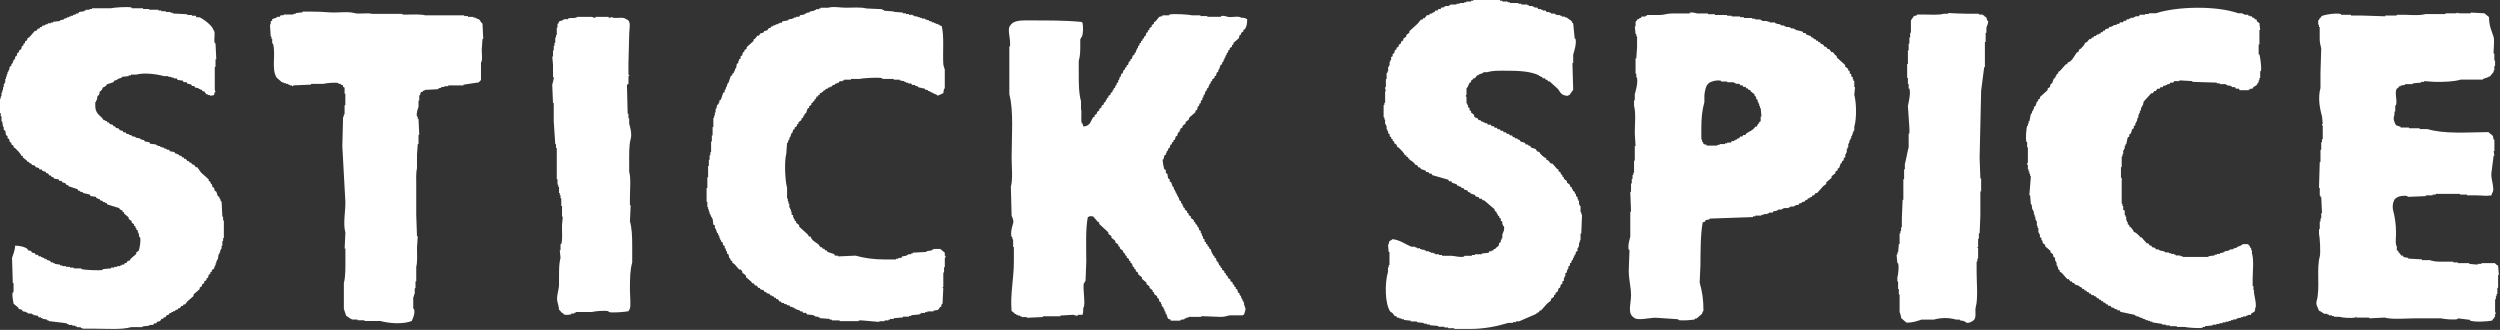 <svg width="1387" height="183" viewBox="0 0 1387 183" fill="none" xmlns="http://www.w3.org/2000/svg">
<rect x="0" y="0" width="1387" height="183" fill="#333333" stroke="none"/>
<path fill-rule="evenodd" clip-rule="evenodd" d="M38.047 179.858V180.274H40.158V180.691H41.852V181.108H42.699V181.525H44.81V181.942H45.657V182.358H52.849C59.343 182.358 67.598 183.004 72.734 181.511H79.079V181.095C80.343 180.947 81.62 180.812 82.884 180.678V180.261H84.995C85.129 179.979 85.277 179.696 85.412 179.414H86.675C86.81 179.132 86.958 178.849 87.092 178.567C87.657 178.419 88.222 178.285 88.786 178.15C89.069 177.733 89.351 177.303 89.633 176.886H90.48C90.615 176.604 90.762 176.322 90.897 176.039H91.744C92.026 175.623 92.308 175.193 92.591 174.776H93.438C93.572 174.493 93.72 174.211 93.855 173.929C94.271 173.781 94.702 173.646 95.118 173.512V173.095H95.965V172.678H96.812L97.659 171.831H98.506C98.654 171.549 98.789 171.267 98.923 170.984H99.77C100.052 170.568 100.335 170.137 100.617 169.721H101.464C101.599 169.438 101.746 169.156 101.881 168.874H102.728C103.145 168.309 103.575 167.744 103.992 167.18C105.121 166.198 106.25 165.203 107.38 164.222V163.375C108.509 162.394 109.638 161.399 110.768 160.417V159.57C111.184 159.288 111.615 159.006 112.031 158.723V157.876C112.448 157.594 112.878 157.312 113.295 157.029V156.182C113.712 155.9 114.142 155.618 114.559 155.335V154.488C114.841 154.34 115.124 154.206 115.406 154.072C115.54 153.507 115.688 152.942 115.823 152.378C116.105 152.243 116.387 152.095 116.67 151.961V151.114C116.952 150.966 117.234 150.831 117.517 150.697V149.85C117.933 149.568 118.364 149.285 118.78 149.003C118.928 148.438 119.063 147.874 119.197 147.309H119.614V146.045H120.031V144.782H120.447V143.935H120.864C120.999 142.953 121.147 141.958 121.281 140.977H121.698V140.13H122.115V138.866H122.531V138.019H122.948V136.325H123.365V133.784H123.782V132.09H124.198V122.356H123.782V120.246H123.365C123.217 117.422 123.083 114.599 122.948 111.789H122.531C122.397 111.225 122.249 110.66 122.115 110.095H121.698V109.248C121.415 109.114 121.133 108.966 120.851 108.831C120.568 107.984 120.286 107.137 120.004 106.29C119.721 106.156 119.439 106.008 119.157 105.874C119.022 105.309 118.874 104.744 118.74 104.18C118.458 104.032 118.175 103.897 117.893 103.763C117.759 103.198 117.611 102.634 117.476 102.069H117.059C116.925 101.652 116.777 101.222 116.643 100.805C116.36 100.671 116.078 100.523 115.796 100.388V99.541C114.384 98.278 112.972 97.001 111.561 95.737C110.862 94.755 110.149 93.76 109.45 92.779H108.603C108.321 92.362 108.038 91.932 107.756 91.515C107.339 91.381 106.909 91.233 106.492 91.098C106.344 90.816 106.21 90.534 106.075 90.251H105.229C105.094 89.969 104.946 89.687 104.812 89.404H103.965C103.682 88.988 103.4 88.558 103.118 88.141H102.271C102.136 87.858 101.988 87.576 101.854 87.294H101.007C100.873 87.011 100.725 86.729 100.59 86.447H99.743L98.896 85.6H98.049V85.183H97.202C97.068 84.901 96.92 84.618 96.785 84.336C95.939 84.201 95.091 84.054 94.245 83.919C94.11 83.637 93.962 83.355 93.828 83.072H92.564V82.655C91.999 82.507 91.435 82.373 90.87 82.239V81.822H89.606V81.405H88.759V80.988H87.496V80.572H86.648V80.155C85.519 80.007 84.39 79.872 83.26 79.738C83.126 79.456 82.978 79.173 82.844 78.891C81.997 78.757 81.15 78.609 80.303 78.474C80.168 78.192 80.02 77.91 79.886 77.627H78.622V77.21H77.775V76.794C76.928 76.646 76.081 76.511 75.234 76.377V75.96C74.535 75.826 73.823 75.678 73.124 75.543V75.127C72.559 74.992 71.994 74.844 71.43 74.71V74.293H70.166C70.031 74.011 69.883 73.728 69.749 73.446H68.485C68.351 73.164 68.203 72.881 68.069 72.599C67.504 72.465 66.939 72.317 66.374 72.182C66.24 71.9 66.092 71.618 65.958 71.335C65.393 71.201 64.828 71.053 64.264 70.918C64.129 70.636 63.981 70.354 63.847 70.072H63C62.865 69.789 62.718 69.507 62.583 69.225C62.019 69.09 61.454 68.942 60.889 68.808C60.741 68.525 60.607 68.243 60.472 67.961H59.626C59.491 67.678 59.343 67.396 59.209 67.114H58.362V66.697H57.515C57.232 66.28 56.95 65.85 56.668 65.433C54.759 63.565 52.863 62.516 52.863 58.657V56.547H53.28V55.7H53.697C53.831 54.853 53.979 54.006 54.113 53.159C54.396 53.024 54.678 52.876 54.96 52.742C55.095 52.043 55.243 51.33 55.377 50.631H55.794C56.399 49.865 56.748 49.623 57.058 48.52C58.16 48.211 58.416 47.848 59.168 47.257V46.84C60.432 46.423 61.709 45.993 62.973 45.576C63.108 45.294 63.255 45.011 63.39 44.729C63.955 44.595 64.519 44.447 65.084 44.312V43.895C65.931 43.613 66.778 43.331 67.625 43.048V42.632C68.889 42.497 70.166 42.349 71.43 42.215V41.798H72.693V41.381H75.651C79.967 40.158 87.321 41.166 90.883 42.228H93.424V42.645H95.118V43.062H96.382V43.479H98.076C98.211 43.761 98.359 44.043 98.493 44.326C99.474 44.46 100.469 44.608 101.451 44.742C101.585 45.025 101.733 45.307 101.867 45.59H103.561C103.696 45.872 103.844 46.154 103.978 46.437C104.677 46.571 105.39 46.719 106.089 46.853C106.223 47.136 106.371 47.418 106.506 47.7H107.769C107.904 47.983 108.052 48.265 108.186 48.547C108.885 48.682 109.598 48.83 110.297 48.964V49.381H111.144V49.798H111.991C112.125 50.08 112.273 50.362 112.408 50.645H113.255C113.672 51.209 114.102 51.774 114.519 52.339H115.366V52.755H116.629V53.172L118.74 52.755C118.888 52.191 119.022 51.626 119.157 51.061H119.574C119.439 50.645 119.291 50.214 119.157 49.798V37.106H119.574V32.871H119.99C119.856 29.913 119.708 26.942 119.574 23.985H119.157C118.364 21.309 119.869 18.096 118.31 16.362C117.718 14.184 112.771 10.446 110.687 9.586H108.993C108.845 9.303 108.711 9.021 108.576 8.739H106.465V8.322H103.924V7.905C101.249 7.771 98.56 7.623 95.885 7.488V7.072H94.621V6.655H92.08V6.238H89.539V5.821H87.845V5.404H82.763V4.988H79.375V4.571H73.029V4.154C71.013 3.59 63.054 4.168 61.602 4.571H51.021V4.988H49.757V5.404H47.647V5.821H46.8V6.238C45.818 6.386 44.823 6.52 43.842 6.655C43.707 6.937 43.559 7.219 43.425 7.502H42.161V7.919C41.597 8.053 41.032 8.201 40.467 8.335V8.752H39.204V9.169H38.357V9.586H37.093V10.002C36.528 10.137 35.964 10.285 35.399 10.419V10.836C34.7 10.984 33.987 11.118 33.288 11.253V11.669C32.024 11.804 30.747 11.952 29.483 12.086V12.503H28.22V12.92H26.526V13.337C25.961 13.485 25.396 13.619 24.832 13.753V14.17H23.568C23.42 14.453 23.285 14.735 23.151 15.017H22.304C22.17 15.3 22.022 15.582 21.887 15.864H21.04C20.758 16.281 20.476 16.711 20.193 17.128H19.346C18.365 18.257 17.37 19.387 16.389 20.516C15.972 20.798 15.542 21.081 15.125 21.363V22.21C14.708 22.492 14.278 22.774 13.861 23.057V23.904C13.579 24.038 13.296 24.186 13.014 24.321V25.168C12.732 25.316 12.449 25.45 12.167 25.584L11.75 27.278C11.334 27.561 10.903 27.843 10.487 28.125V28.972C10.204 29.12 9.922 29.255 9.64 29.389C9.505 29.954 9.357 30.518 9.223 31.083C8.94 31.218 8.658 31.365 8.376 31.5V32.764C8.093 32.898 7.811 33.046 7.529 33.18V34.027H7.112V34.874L6.265 35.721V36.568C5.983 36.703 5.7 36.851 5.418 36.985C5.284 37.684 5.136 38.397 5.001 39.096H4.585V39.943H4.168V41.207H3.751V42.47H3.334V43.734H2.917V45.845H2.501V46.692H2.084V48.386H1.667V50.08H1.25V51.344H0.834V53.454H0.417V54.718H0V62.758H0.417V64.452H0.834V67.41H1.25C1.398 68.391 1.533 69.386 1.667 70.367H2.084V72.061C2.366 72.209 2.649 72.344 2.931 72.478C3.065 73.325 3.213 74.172 3.348 75.019C3.63 75.153 3.912 75.301 4.195 75.436V76.7C4.477 76.834 4.759 76.982 5.042 77.116C5.176 77.681 5.324 78.246 5.458 78.81C5.741 78.945 6.023 79.093 6.305 79.227V80.074C6.722 80.356 7.152 80.639 7.569 80.921V81.768C7.851 81.916 8.134 82.05 8.416 82.185C9.398 83.22 11.414 84.995 11.804 86.42H12.651V87.267C13.498 87.966 14.345 88.678 15.192 89.378V89.794H16.039C16.174 90.077 16.321 90.359 16.456 90.641H17.303C17.437 90.924 17.585 91.206 17.72 91.488C18.284 91.623 18.849 91.771 19.414 91.905C19.548 92.187 19.696 92.47 19.83 92.752C20.395 92.886 20.96 93.034 21.524 93.169C21.672 93.451 21.807 93.734 21.941 94.016H23.205C23.339 94.298 23.487 94.581 23.622 94.863C24.186 95.011 24.751 95.145 25.316 95.28C25.45 95.562 25.598 95.844 25.732 96.127H26.579C26.862 96.543 27.144 96.974 27.426 97.39H28.273C28.408 97.673 28.556 97.955 28.69 98.237H29.537C29.672 98.52 29.819 98.802 29.954 99.084C30.801 99.219 31.648 99.367 32.495 99.501C32.629 99.783 32.777 100.066 32.912 100.348H34.175C34.31 100.63 34.458 100.913 34.592 101.195C35.157 101.33 35.721 101.477 36.286 101.612C36.421 101.894 36.569 102.177 36.703 102.459C37.12 102.593 37.55 102.741 37.967 102.876V103.292C39.661 103.857 41.355 104.422 43.049 104.986C43.197 105.269 43.331 105.551 43.465 105.833H44.312V106.25C44.877 106.385 45.442 106.532 46.006 106.667V107.084C47.27 107.366 48.547 107.648 49.811 107.931C49.946 108.213 50.093 108.495 50.228 108.778C51.209 108.912 52.204 109.06 53.186 109.194C53.32 109.477 53.468 109.759 53.602 110.041H54.449V110.458H55.296C55.431 110.741 55.579 111.023 55.713 111.305H56.56L57.407 112.152H58.254V112.569H59.101C59.236 112.851 59.383 113.134 59.518 113.416C61.776 114.115 64.035 114.828 66.294 115.527V115.943C66.966 116.427 67.02 116.522 67.988 116.79V117.637H68.835V118.484C69.682 119.184 70.529 119.896 71.376 120.595V121.442C71.94 121.859 72.505 122.289 73.07 122.706V123.553C73.487 123.835 73.917 124.118 74.334 124.4V125.247C74.616 125.381 74.898 125.529 75.18 125.664V126.511H75.597V127.358C75.88 127.492 76.162 127.64 76.444 127.774V129.038H76.861C77.009 129.885 77.143 130.732 77.278 131.579H77.695C78.286 133.475 77.426 138.288 76.848 139.202C76.431 139.484 76.001 139.767 75.584 140.049V140.896C74.602 141.743 73.608 142.59 72.626 143.437C72.344 143.854 72.061 144.284 71.779 144.701H70.932C70.65 145.118 70.367 145.548 70.085 145.965H69.238C69.09 146.247 68.956 146.529 68.821 146.812H67.558V147.228H66.711V147.645H65.017V148.062H63.323V148.479H61.629V148.895C60.083 149.043 58.523 149.178 56.977 149.312V149.729C55.189 150.253 46.517 149.716 45.133 149.312V148.895H40.898V148.479H38.787V148.062H36.676V147.645H34.565V147.228H33.301V146.812C32.32 146.677 31.325 146.529 30.344 146.395V145.978H29.497V145.561H28.233C28.099 145.279 27.951 144.997 27.816 144.714C27.252 144.58 26.687 144.432 26.122 144.298V143.881H25.275V143.464H24.428V143.047H23.581V142.63H22.734V142.214H21.471C21.336 141.931 21.188 141.649 21.054 141.367H19.79C19.656 141.084 19.508 140.802 19.373 140.52C18.809 140.385 18.244 140.237 17.679 140.103C17.531 139.821 17.397 139.538 17.262 139.256C16.698 139.121 16.133 138.974 15.569 138.839C15.434 138.557 15.286 138.274 15.152 137.992C13.35 136.863 11.253 136.352 8.376 136.298C8.309 139.068 7.314 140.936 6.682 143.074C6.816 147.726 6.964 152.378 7.099 157.043H7.515V162.125H7.099C6.507 164.249 7.381 166.844 7.515 168.47C8.362 169.169 9.209 169.882 10.056 170.581C10.191 170.863 10.339 171.146 10.473 171.428C11.038 171.563 11.602 171.71 12.167 171.845C12.302 172.127 12.449 172.41 12.584 172.692C13.283 172.826 13.995 172.974 14.695 173.109V173.525H15.542V173.942H17.652V174.359H18.499V174.776C19.346 174.91 20.193 175.058 21.04 175.192C21.175 175.475 21.323 175.757 21.457 176.039H22.721V176.456H23.568V176.873C24.415 177.007 25.262 177.155 26.109 177.29V177.707H26.956V178.123C30.344 178.54 33.732 178.97 37.106 179.387V179.804H37.953L38.047 179.858Z" fill="white"/>
<path fill-rule="evenodd" clip-rule="evenodd" d="M495.905 6.359C494.077 6.224 492.235 6.077 490.406 5.942V5.525H489.559V5.109C486.602 4.974 483.63 4.826 480.673 4.692C477.742 3.872 472.902 4.275 469.245 4.275C465.763 4.275 462.59 3.415 459.511 4.275H455.276V4.692H454.429V5.109H452.735V5.525H451.888V5.942C451.041 6.09 450.194 6.224 449.347 6.359V6.776C448.648 6.91 447.936 7.058 447.237 7.192V7.609H446.39V8.026C445.543 8.16 444.696 8.308 443.849 8.443C443.714 8.725 443.566 9.007 443.432 9.29H441.738V9.706H440.474V10.123H439.627V10.54H437.933V10.957H437.086V11.374C436.105 11.508 435.11 11.656 434.129 11.79C433.994 12.073 433.846 12.355 433.712 12.637H432.448V13.054H431.601V13.471H430.337V13.888C429.773 14.022 429.208 14.17 428.643 14.304V14.721H427.796C427.662 15.004 427.514 15.286 427.38 15.568H426.533C426.25 15.985 425.968 16.415 425.686 16.832C425.121 16.966 424.556 17.114 423.992 17.249C423.844 17.531 423.709 17.813 423.575 18.096C423.01 18.23 422.445 18.378 421.881 18.512C421.598 18.929 421.316 19.36 421.034 19.776H420.187C419.77 20.341 419.34 20.906 418.923 21.47C418.641 21.618 418.358 21.753 418.076 21.887V22.734C416.812 23.863 415.535 24.993 414.271 26.122V26.969C413.855 27.251 413.424 27.534 413.008 27.816V28.663C412.725 28.811 412.443 28.945 412.161 29.08L411.744 30.774C411.461 30.908 411.179 31.056 410.897 31.191V32.454C410.614 32.589 410.332 32.737 410.05 32.871V33.718H409.633V34.982C409.351 35.116 409.068 35.264 408.786 35.398C408.652 36.245 408.504 37.093 408.369 37.94H407.952C407.818 38.504 407.67 39.069 407.536 39.633H407.119V40.48C406.837 40.628 406.554 40.763 406.272 40.897V41.744C405.99 41.892 405.707 42.027 405.425 42.161C405.008 43.425 404.578 44.702 404.161 45.966H403.744V46.813H403.328V48.077H402.911L402.494 49.77H402.077V51.034C401.795 51.169 401.513 51.317 401.23 51.451C400.814 52.715 400.383 53.992 399.967 55.256C399.684 55.39 399.402 55.538 399.12 55.672V56.936H398.703V57.783C398.42 57.918 398.138 58.066 397.856 58.2C397.721 58.899 397.573 59.612 397.439 60.311H397.022V62.422H396.606V64.116H396.189V65.379H395.772V70.461H395.355V75.113H394.938V78.501H394.522V84.43H394.105V86.124H393.688V88.665H393.271V92.053H392.855V98.398H392.438V104.327H392.021V111.95H392.438V114.908H392.855V116.172H393.271V117.436H393.688V118.699H394.105V119.546H394.522V120.393H394.938V121.24H395.355C395.49 122.37 395.638 123.499 395.772 124.628C396.054 124.776 396.337 124.911 396.619 125.045V126.739H397.036C397.318 127.586 397.6 128.433 397.883 129.28H398.3V130.127H398.716V130.974H399.133V132.238H399.55V133.085H399.967V133.932C400.249 134.066 400.531 134.214 400.814 134.349C400.948 134.913 401.096 135.478 401.23 136.043C401.513 136.177 401.795 136.325 402.077 136.459V137.723H402.494C402.629 138.288 402.776 138.852 402.911 139.417H403.328V140.681C403.61 140.815 403.892 140.963 404.175 141.098C404.309 141.797 404.457 142.509 404.591 143.208H405.008C405.156 143.625 405.291 144.055 405.425 144.472C405.707 144.607 405.99 144.754 406.272 144.889V145.736C406.689 146.018 407.119 146.301 407.536 146.583C408.383 147.564 409.23 148.559 410.077 149.541H410.924L411.771 150.388V151.235C412.47 151.799 413.182 152.364 413.881 152.929V153.776C414.863 154.623 415.858 155.47 416.839 156.317C416.974 156.599 417.122 156.881 417.256 157.164H418.103C418.385 157.58 418.668 158.011 418.95 158.427H419.797C420.079 158.844 420.362 159.274 420.644 159.691H421.491C421.625 159.973 421.773 160.256 421.908 160.538C422.472 160.686 423.037 160.82 423.602 160.955C423.736 161.237 423.884 161.519 424.018 161.802C424.435 161.95 424.865 162.084 425.282 162.219V162.635C425.847 162.77 426.412 162.918 426.976 163.052C427.111 163.334 427.258 163.617 427.393 163.899H428.24V164.316H429.087C429.235 164.598 429.369 164.881 429.504 165.163H430.351C430.499 165.445 430.633 165.728 430.767 166.01H431.614C431.897 166.427 432.179 166.857 432.461 167.274H433.308C433.443 167.556 433.591 167.838 433.725 168.121H434.989V168.537C435.554 168.672 436.118 168.82 436.683 168.954V169.371H437.947C438.081 169.653 438.229 169.936 438.363 170.218H439.627V170.635H440.474V171.051H441.321V171.468C442.168 171.751 443.015 172.033 443.862 172.315V172.732H445.126C445.26 173.014 445.408 173.297 445.543 173.579H447.237C447.371 173.861 447.519 174.144 447.654 174.426C448.917 174.56 450.194 174.708 451.458 174.843V175.26H452.305V175.676H453.999V176.093H454.846V176.51C456.675 176.644 458.516 176.792 460.345 176.927V177.343H461.609V177.76H465.844V178.177H476.424V177.76H478.118C481.358 178.043 484.612 178.325 487.852 178.607V178.19H490.81V177.774H492.92V177.357H493.767V176.94H495.878V176.523C497.572 176.389 499.266 176.241 500.96 176.107V175.69H504.348V175.273H505.612V174.856C507.158 174.722 508.718 174.574 510.264 174.439V174.023H511.111V173.606H513.221V173.189H514.485V172.772H517.873V172.356C518.72 172.208 519.567 172.073 520.414 171.939C520.831 171.374 521.261 170.809 521.678 170.245H522.095C522.229 169.68 522.377 169.116 522.511 168.551H522.928C523.063 165.593 523.21 162.622 523.345 159.664H522.928V159.247H523.345V151.208H523.762V148.25H524.178V143.168C524.178 143.168 524.797 142.818 524.595 141.904H524.178V140.21C523.331 139.511 522.484 138.799 521.637 138.1H517.833V138.516H516.986V138.933C516.004 139.081 515.009 139.215 514.028 139.35V139.767C511.487 139.901 508.946 140.049 506.405 140.183V140.6H505.558V141.017H503.864V141.434H503.017V141.85C502.17 141.985 501.323 142.133 500.476 142.267C500.342 142.55 500.194 142.832 500.059 143.114H498.365V143.531H497.102V143.948H490.756C484.706 143.948 479.382 143.168 474.677 141.837C471.436 141.971 468.183 142.119 464.943 142.254V141.837H463.249C463.114 141.555 462.967 141.272 462.832 140.99C461.568 140.573 460.291 140.143 459.027 139.726C458.893 139.444 458.745 139.162 458.611 138.879H457.764C457.629 138.597 457.481 138.315 457.347 138.032H456.5C456.352 137.75 456.218 137.468 456.083 137.185H455.236C454.819 136.621 454.389 136.056 453.972 135.491C452.386 134.349 450.315 133.367 449.737 131.256H448.89C448.608 130.84 448.326 130.409 448.043 129.993C446.497 128.581 444.938 127.169 443.392 125.758V124.911C442.827 124.494 442.262 124.064 441.698 123.647V122.8C441.415 122.665 441.133 122.518 440.851 122.383V121.536H440.434V120.689H440.017V119.425C439.735 119.277 439.452 119.143 439.17 119.009V117.315H438.753V116.051H438.337V115.204H437.92V113.093H437.503V111.829H437.086V110.135H436.669V104.206C435.486 99.918 435.11 89.149 436.253 85.169C436.401 83.193 436.535 81.217 436.669 79.24H437.086C437.221 78.676 437.369 78.111 437.503 77.546H437.92V76.283H438.337C438.619 75.436 438.901 74.589 439.184 73.742H439.6C439.735 73.177 439.883 72.612 440.017 72.048C440.299 71.913 440.582 71.765 440.864 71.631V70.784C441.281 70.502 441.711 70.219 442.128 69.937V69.09C442.41 68.942 442.693 68.808 442.975 68.673V67.826C443.54 67.409 444.104 66.979 444.669 66.562V65.715C444.951 65.581 445.234 65.433 445.516 65.299C445.65 64.882 445.798 64.452 445.933 64.035H446.349V63.188C446.632 63.053 446.914 62.906 447.196 62.771C447.479 61.924 447.761 61.077 448.043 60.23C448.326 60.096 448.608 59.948 448.89 59.813V58.966C449.307 58.684 449.737 58.402 450.154 58.119V57.272C450.436 57.138 450.719 56.99 451.001 56.856V56.439C451.283 56.304 451.566 56.157 451.848 56.022V55.175H452.265C452.762 54.543 452.856 54.422 453.112 53.481H453.959V52.634H454.806V51.787C455.908 51.491 456.177 51.128 456.917 50.523V50.107H457.764C457.911 49.824 458.046 49.542 458.18 49.26H459.027L459.874 48.413H460.721V47.996H461.568C461.716 47.714 461.851 47.431 461.985 47.149H462.832L463.679 46.302H464.526V45.885H465.373C465.508 45.603 465.655 45.32 465.79 45.038H467.484V44.621H468.331V44.205H472.136V43.788H476.787C478.36 43.358 487.368 42.766 489.479 43.371V43.788H495.824V44.205H499.212V44.621C500.059 44.756 500.906 44.904 501.753 45.038V45.455H502.6V45.872H503.864V46.288H505.558C505.693 46.571 505.84 46.853 505.975 47.135H507.669V47.552C508.234 47.7 508.798 47.834 509.363 47.969V48.386C510.627 48.668 511.904 48.95 513.168 49.233V49.65L514.862 50.066V50.483H515.709V50.9H516.556V51.317H517.403V51.733H518.25V52.15H519.097V52.567H519.943V52.984C520.817 53.172 522.431 51.935 523.331 51.72C523.466 50.873 523.614 50.026 523.748 49.179H524.165V38.598C523.91 37.697 523.372 36.461 523.318 35.21C522.995 28.273 523.869 20.139 522.471 14.479C522.054 14.345 521.624 14.197 521.207 14.062V13.646H520.36V13.229H519.097V12.812H518.25V12.395H516.986V11.979C516.421 11.844 515.856 11.696 515.292 11.562V11.145H514.028V10.728H513.181V10.312H511.487V9.895H510.223V9.478H508.959V9.061H507.266V8.644H506.419V8.228H504.308V7.811H502.614V7.394H500.92V6.977C499.226 6.843 497.532 6.695 495.838 6.561V6.144L495.905 6.359Z" fill="white"/>
<path fill-rule="evenodd" clip-rule="evenodd" d="M162.879 8.052H157.38V8.469H155.686C155.552 8.752 155.404 9.034 155.269 9.316H153.575V9.733C152.728 10.015 151.881 10.298 151.034 10.58V11.427C150.752 11.561 150.47 11.709 150.187 11.844V13.538H149.771C149.905 15.796 150.053 18.055 150.187 20.314H150.604V21.577H151.021V24.118H151.438C153.212 30.101 150.335 38.396 153.548 43.156C154.53 44.002 155.525 44.849 156.506 45.696H157.353V46.113H158.617V46.53H159.881V46.947H160.728V47.364H161.991V47.78C162.704 47.915 162.731 47.377 162.838 47.364C166.078 47.229 169.332 47.081 172.572 46.947V46.53H179.348C180.585 46.18 186.003 45.522 187.804 46.113V46.53H189.068V46.947C189.485 47.081 189.915 47.229 190.332 47.364V48.211C190.614 48.345 190.897 48.493 191.179 48.627V52.015H191.596V58.361H191.179V63.443H190.762V64.707H190.345C190.211 70.205 190.063 75.704 189.929 81.216C190.493 91.515 191.058 101.813 191.623 112.111C191.69 117.395 190.224 124.05 191.623 129.038C191.488 131.995 191.34 134.967 191.206 137.924H191.623V143.423C191.623 148.169 191.784 153.372 190.776 156.961V171.347C191.192 172.611 191.623 173.888 192.039 175.152C193.128 175.743 194.204 176.859 195.427 177.262H198.385V177.679H202.19V178.096H211.076C216.091 179.494 223.754 179.965 228.42 178.096C229.078 176.59 230.45 174.089 229.683 171.32H229.267V164.544H229.683V163.28H230.1V159.892H230.517V156.088H230.934V148.048C231.687 145.346 231.35 140.869 231.35 137.467C231.485 135.356 231.633 133.232 231.767 131.122H231.35C231.216 127.169 231.068 123.216 230.934 119.277V102.767C230.934 99.743 230.705 95.79 231.35 93.464V85.841C231.485 83.865 231.633 81.888 231.767 79.912H232.184V74.83H232.601C232.466 71.873 232.318 68.901 232.184 65.944H231.767V64.68H231.35C230.786 62.838 231.888 60.257 232.197 59.181V55.793H232.614V52.835H233.031C233.179 52.271 233.313 51.706 233.448 51.141C233.865 50.993 234.295 50.859 234.712 50.725V50.308H235.559V49.891C238.1 49.743 240.641 49.609 243.181 49.474V49.057C243.746 48.923 244.311 48.775 244.875 48.641V48.224H246.569V47.807H248.68V47.39H257.137V46.974C259.96 46.557 262.783 46.127 265.593 45.71C265.822 45.32 266.857 44.446 266.857 44.446V34.712C267.865 33.556 267.233 29.483 267.274 27.52C267.408 25.543 267.556 23.567 267.69 21.591H268.107C267.973 18.767 267.825 15.944 267.69 13.134C266.736 12.516 266.467 11.198 265.58 10.593H264.733V10.177H263.886V9.76H262.622V9.343H259.664V8.926H257.553V8.51H235.975C233.394 7.784 229.105 8.106 225.825 8.093H223.284V7.676H206.358C203.749 6.95 199.299 7.999 196.624 7.259C192.819 6.197 187.173 7.232 182.655 6.842C179.442 6.56 175.1 6.412 171.228 6.426H167.84V6.842C166.576 6.977 165.299 7.125 164.035 7.259V7.676H162.771V8.093L162.879 8.052Z" fill="white"/>
<path fill-rule="evenodd" clip-rule="evenodd" d="M681.249 9.33C680.47 9.196 678.816 8.524 677.445 8.914V9.33H669.822V8.914H666.017V8.497H661.365C659.792 8.053 650.798 7.489 648.674 8.08V8.497H644.869V8.914C644.305 9.048 643.74 9.196 643.175 9.33C642.476 10.177 641.764 11.024 641.064 11.871C640.782 12.019 640.5 12.154 640.217 12.288V13.135C639.801 13.417 639.37 13.7 638.954 13.982V14.829C638.537 15.111 638.107 15.394 637.69 15.676V16.523C637.408 16.657 637.125 16.805 636.843 16.94V17.787C636.561 17.935 636.278 18.069 635.996 18.204L635.579 19.898C635.297 20.032 635.015 20.18 634.732 20.314V21.161C634.45 21.296 634.168 21.444 633.885 21.578V22.425C633.603 22.56 633.321 22.707 633.038 22.842V23.689C632.756 23.823 632.474 23.971 632.191 24.106V24.953L631.344 25.8V26.647H630.927V27.494H630.511C630.376 28.058 630.228 28.623 630.094 29.188H629.677C629.529 29.604 629.395 30.035 629.26 30.451C628.978 30.586 628.696 30.734 628.413 30.868C628.265 31.433 628.131 31.997 627.997 32.562C627.714 32.697 627.432 32.844 627.15 32.979V33.826C626.867 33.96 626.585 34.108 626.303 34.243C626.168 34.807 626.02 35.372 625.886 35.937C625.604 36.084 625.321 36.219 625.039 36.353V37.2C624.757 37.335 624.474 37.483 624.192 37.617V38.464C623.91 38.599 623.627 38.746 623.345 38.881C623.21 39.446 623.063 40.01 622.928 40.575C622.646 40.723 622.363 40.857 622.081 40.992C621.947 41.556 621.799 42.121 621.664 42.686H621.248C621.1 43.25 620.965 43.815 620.831 44.38H620.414V45.643C620.132 45.778 619.849 45.926 619.567 46.06V46.907L618.72 47.754V48.601C618.438 48.736 618.155 48.883 617.873 49.018V49.865H617.456C617.322 50.282 617.174 50.712 617.039 51.129C616.757 51.263 616.475 51.411 616.192 51.545V52.392C615.776 52.675 615.346 52.957 614.929 53.239V54.086C614.646 54.221 614.364 54.369 614.082 54.503V55.35H613.665C613.531 55.767 613.383 56.197 613.248 56.614C612.966 56.748 612.684 56.896 612.401 57.031V57.878C611.984 58.16 611.554 58.442 611.137 58.725V59.572C610.721 59.854 610.29 60.136 609.874 60.419V61.266C609.457 61.548 609.027 61.83 608.61 62.113V62.96C608.193 63.242 607.763 63.524 607.346 63.807V64.654C607.064 64.802 606.781 64.936 606.499 65.07C604.953 67.383 604.832 70.058 601 70.152C600.866 69.588 600.718 69.023 600.584 68.458H600.167C599.535 66.643 600.288 62.341 599.75 60.419V56.184C598.459 51.586 598.486 45.98 598.486 40.104V33.759C599.159 31.379 599.333 29.416 599.333 26.136V21.484H599.75V20.637H600.167C601.068 18.284 601.014 14.977 600.584 12.597C600.1 12.234 600.516 12.651 600.167 12.181C591.321 11.293 581.762 11.334 572.243 11.334C566.96 11.334 562.335 10.984 560.399 14.291C558.785 15.931 560.547 21.094 560.399 24.442V25.706H559.982V52.366C562.469 61.185 561.246 76.538 561.246 87.482C561.246 92.51 562.012 99.313 560.829 103.561C560.963 108.926 561.111 114.277 561.246 119.641C561.541 120.636 562.577 122.128 562.093 123.876C561.649 125.449 560.439 128.931 561.246 131.499H561.662V132.762H562.079V136.997H562.496V145.037C562.496 154.744 560.385 163.294 561.232 172.544C561.797 172.961 562.362 173.391 562.926 173.808V174.225H563.773V174.641H564.62V175.058H565.884V175.475H566.731V175.892H569.689V176.309C572.646 176.174 575.618 176.026 578.575 175.892V175.475H588.309V175.058C590.702 174.924 593.109 174.776 595.502 174.641C596.107 174.736 596.913 175.367 598.043 175.058V174.641H600.584C600.933 173.7 601.014 172.342 601 170.837C602.56 169.022 600.422 159.745 601.417 156.868H601.834V156.021H602.251C602.399 152.351 602.533 148.681 602.668 145.024C602.668 136.944 602.197 127.223 603.515 120.474C605.37 119.681 604.294 119.923 606.472 120.058C607.319 121.039 608.166 122.034 609.013 123.015C609.296 123.15 609.578 123.298 609.86 123.432V124.279C611.554 125.825 613.248 127.385 614.942 128.931V129.778C615.507 130.195 616.072 130.625 616.636 131.042V131.889C617.335 132.453 618.048 133.018 618.747 133.583V134.43C619.312 134.846 619.876 135.277 620.441 135.693V136.54C620.723 136.688 621.006 136.823 621.288 136.957V137.804C621.853 138.221 622.417 138.651 622.982 139.068C623.116 139.485 623.264 139.915 623.399 140.332C623.681 140.479 623.963 140.614 624.246 140.748V141.595C624.528 141.73 624.81 141.878 625.093 142.012V142.859C625.509 143.141 625.94 143.424 626.356 143.706V144.553C626.639 144.688 626.921 144.835 627.203 144.97V145.817C627.486 145.951 627.768 146.099 628.05 146.234C628.185 146.798 628.333 147.363 628.467 147.928C628.749 148.062 629.032 148.21 629.314 148.344V149.191C629.596 149.326 629.879 149.474 630.161 149.608V150.455C630.578 150.737 631.008 151.02 631.425 151.302V152.149C632.124 152.714 632.837 153.278 633.536 153.843V154.69C634.383 155.389 635.23 156.102 636.077 156.801V157.648C636.641 158.065 637.206 158.495 637.771 158.912V159.759C638.335 160.175 638.9 160.606 639.465 161.022V161.869C639.747 162.017 640.029 162.152 640.312 162.286V163.133C640.876 163.55 641.441 163.98 642.006 164.397V165.244C642.288 165.378 642.57 165.526 642.853 165.661L643.269 167.355C643.552 167.489 643.834 167.637 644.116 167.771V168.618H644.533V169.882C644.815 170.017 645.098 170.164 645.38 170.299V171.146H645.797C645.931 171.711 646.079 172.275 646.214 172.84H646.63V174.104H647.047C647.45 174.924 647.679 176.564 648.311 177.061H649.158C649.306 177.344 649.44 177.626 649.575 177.908H654.657C655.665 176.806 655.786 177.626 657.198 177.061V176.645H658.045V176.228H659.308V175.811H666.501V175.394C670.023 175.529 673.559 175.677 677.082 175.811C679.192 175.798 680.644 175.394 682.164 174.964H689.356C689.356 174.964 689.437 174.682 690.203 174.547C690.513 173.068 690.983 172.705 691.05 170.743H690.634V169.479H690.217V167.785H689.8V166.938H689.383V166.091H688.966V165.244H688.55V164.397L687.703 163.55V162.703C687.42 162.555 687.138 162.421 686.856 162.286C686.721 161.721 686.573 161.157 686.439 160.592C686.157 160.458 685.874 160.31 685.592 160.175V159.328C685.31 159.194 685.027 159.046 684.745 158.912V158.065C684.463 157.917 684.18 157.782 683.898 157.648V156.801C683.481 156.519 683.051 156.236 682.634 155.954V155.107C682.217 154.825 681.787 154.542 681.37 154.26C681.223 153.843 681.088 153.413 680.954 152.996C680.671 152.862 680.389 152.714 680.107 152.579V151.732C679.824 151.598 679.542 151.45 679.26 151.316V150.469C678.843 150.186 678.413 149.904 677.996 149.622V148.775C677.714 148.64 677.431 148.492 677.149 148.358V147.511C676.867 147.376 676.584 147.229 676.302 147.094V146.247H675.885V145.4C675.603 145.266 675.321 145.118 675.038 144.983C674.904 144.419 674.756 143.854 674.621 143.289C674.339 143.155 674.057 143.007 673.774 142.873V142.026C673.492 141.891 673.21 141.743 672.927 141.609V140.762H672.511C672.228 139.915 671.946 139.068 671.664 138.221C671.381 138.086 671.099 137.939 670.817 137.804V136.957C670.534 136.823 670.252 136.675 669.97 136.54V135.693C669.687 135.559 669.405 135.411 669.123 135.277V134.43C668.84 134.295 668.558 134.147 668.276 134.013V132.749C667.993 132.601 667.711 132.467 667.429 132.332V131.068H667.012C666.864 130.504 666.73 129.939 666.595 129.374H666.178V128.111C665.896 127.963 665.614 127.828 665.331 127.694C665.197 127.129 665.049 126.565 664.915 126H664.498C664.35 125.583 664.216 125.153 664.081 124.736C663.799 124.602 663.516 124.454 663.234 124.319V123.472C662.952 123.338 662.669 123.19 662.387 123.056V122.209C661.822 121.792 661.258 121.362 660.693 120.945V120.098C660.276 119.816 659.846 119.533 659.429 119.251V118.404C659.147 118.256 658.865 118.122 658.582 117.987V117.14C658.166 116.858 657.735 116.576 657.319 116.293V115.446C657.036 115.312 656.754 115.164 656.472 115.029V114.182H656.055V113.335L655.208 112.488V111.641C654.926 111.507 654.643 111.359 654.361 111.225C654.226 110.66 654.079 110.095 653.944 109.531H653.527V108.684H653.111V107.837H652.694V106.99H652.277V106.143H651.86V105.296H651.443C651.296 104.731 651.161 104.166 651.027 103.602H650.61C650.328 102.755 650.045 101.908 649.763 101.061C649.481 100.926 649.198 100.778 648.916 100.644V99.38C648.634 99.232 648.351 99.098 648.069 98.963C647.934 98.117 647.787 97.269 647.652 96.422C647.37 96.288 647.087 96.14 646.805 96.006V94.312C646.523 94.177 646.241 94.029 645.958 93.895C645.73 93.438 644.856 89.176 645.111 88.396H645.528C645.662 87.697 645.81 86.985 645.945 86.285C646.227 86.151 646.509 86.003 646.792 85.869V85.022H647.208V84.175L648.055 83.328V82.481C648.338 82.333 648.62 82.198 648.902 82.064C649.037 81.499 649.185 80.935 649.319 80.37C649.602 80.236 649.884 80.088 650.166 79.953V79.106C650.449 78.972 650.731 78.824 651.013 78.689V77.843C651.296 77.708 651.578 77.56 651.86 77.426C651.995 76.861 652.143 76.296 652.277 75.732C652.559 75.597 652.842 75.449 653.124 75.315C653.258 74.75 653.406 74.186 653.541 73.621C653.823 73.487 654.105 73.339 654.388 73.204V72.357H654.805V71.51C655.221 71.228 655.651 70.946 656.068 70.663V69.816C656.633 69.4 657.198 68.969 657.762 68.552V67.706C658.327 67.289 658.892 66.859 659.456 66.442C659.591 66.025 659.739 65.595 659.873 65.178C661.002 64.197 662.132 63.202 663.261 62.22V61.373C663.543 61.239 663.826 61.091 664.108 60.956C664.242 60.392 664.39 59.827 664.525 59.263L665.372 58.416V57.569C665.654 57.434 665.936 57.286 666.219 57.152V55.888C666.501 55.754 666.783 55.606 667.066 55.471V54.207H667.483C667.617 53.643 667.765 53.078 667.899 52.514H668.316C668.45 51.949 668.598 51.384 668.733 50.819L669.58 49.972V49.126C669.862 48.991 670.144 48.843 670.427 48.709V47.862H670.844V47.015L671.691 46.168V45.321C671.973 45.173 672.255 45.038 672.538 44.904V44.057C672.954 43.775 673.385 43.492 673.801 43.21V42.363C674.084 42.229 674.366 42.081 674.648 41.946C674.783 41.382 674.931 40.817 675.065 40.252C675.347 40.118 675.63 39.97 675.912 39.836V38.572H676.329C676.611 37.725 676.893 36.878 677.176 36.031C677.458 35.896 677.74 35.748 678.023 35.614V34.767L678.87 33.92V33.073H679.287V32.226H679.703V31.379H680.12V30.532H680.537V29.685L681.384 28.838V27.991C681.666 27.857 681.949 27.709 682.231 27.574V26.727C682.648 26.445 683.078 26.163 683.495 25.88V25.033C683.777 24.899 684.059 24.751 684.342 24.616V23.77C685.323 22.923 686.318 22.076 687.299 21.229C687.434 20.664 687.582 20.099 687.716 19.535C687.998 19.4 688.281 19.252 688.563 19.118V18.271C688.98 17.988 689.41 17.706 689.827 17.424V16.577C690.109 16.429 690.392 16.294 690.674 16.16C691.669 14.641 691.911 13.189 691.938 10.661C690.876 10.097 690.459 9.814 688.55 9.814C687.205 8.658 683.468 9.747 681.357 9.398L681.249 9.33Z" fill="white"/>
<path fill-rule="evenodd" clip-rule="evenodd" d="M316.91 173.929H318.604V173.512H319.451V173.095H328.337C329.816 172.679 335.557 172.101 337.641 172.679V173.095C339.899 173.727 346.85 173.015 348.638 172.679C349.042 171.912 349.23 172.006 349.485 170.985C350.063 170.312 349.485 163.133 349.485 160.834C349.485 155.12 349.512 149.904 350.749 145.602V136.298C350.749 131.203 350.588 126.605 349.485 122.76C349.62 119.802 349.768 116.831 349.902 113.873H349.485V109.638C349.485 105.121 350.117 99.017 349.068 95.253V90.171C349.068 85.546 348.934 80.545 349.915 77.049C350.709 74.24 349.579 70.287 349.068 68.593V65.635H348.652V63.094H348.235C348.087 57.73 347.953 52.379 347.818 47.015C348.1 46.88 348.383 46.732 348.665 46.598V42.363C348.692 42.255 349.203 42.215 349.082 41.516H348.665V35.17C348.813 29.806 348.947 24.455 349.082 19.091C349.082 15.555 350.48 11.562 347.388 10.634C345.775 9.183 342.373 10.325 339.765 9.788V9.371C339.415 9.33 338.689 10.07 337.654 9.788V9.371H330.462V9.788C329.399 10.056 328.929 9.451 328.351 9.371H320.311C319.047 10.473 317.165 9.653 315.229 10.218V10.634H312.688V11.051C311.841 11.334 310.994 11.616 310.147 11.898C310.013 12.315 309.865 12.745 309.73 13.162H309.314V15.273H308.897V19.508H308.48V20.771H308.063V23.729H307.647V25.423H307.23V27.964H306.813V31.352H306.396C306.531 32.898 306.679 34.458 306.813 36.004V42.78H307.23C307.378 43.452 306.531 46.504 306.383 47.015C306.517 50.403 306.665 53.791 306.8 57.165H307.216V67.316C307.499 71.551 307.781 75.786 308.063 80.007H308.48V82.118H308.897V99.461H309.314V102.419H309.73V103.682H310.147V107.07H310.564V108.334H310.981V110.028H311.398V114.263H311.814V120.192H312.231C312.083 121.738 311.949 123.298 311.814 124.844C311.653 128.366 312.258 132.52 311.398 135.424H310.981V138.812H310.564C310.698 140.224 310.846 141.636 310.981 143.047C309.838 147.282 310.255 152.956 310.134 158.28C310.067 160.901 308.48 164.746 309.287 167.583C309.623 168.766 310.053 170.218 310.134 171.818C311.263 172.571 311.102 173.512 312.675 173.929V174.346C313.535 174.924 315.942 174.695 316.91 174.346V173.929Z" fill="white"/>
<path fill-rule="evenodd" clip-rule="evenodd" d="M854.118 172.235H854.965C856.094 170.971 857.223 169.694 858.352 168.43C859.052 167.865 859.764 167.301 860.463 166.736V165.889C861.028 165.472 861.593 165.042 862.157 164.625V163.778C862.44 163.631 862.722 163.496 863.004 163.362V162.515C863.421 162.232 863.851 161.95 864.268 161.668C864.416 161.103 864.55 160.538 864.685 159.974C864.967 159.839 865.249 159.691 865.532 159.557C865.68 158.992 865.814 158.428 865.949 157.863C866.231 157.715 866.513 157.581 866.796 157.446V156.182C867.078 156.048 867.36 155.9 867.643 155.766V154.072H868.059V153.225H868.476V151.531C868.758 151.396 869.041 151.248 869.323 151.114V149.85H869.74V149.003H870.157V147.739C870.439 147.605 870.721 147.457 871.004 147.323V146.059C871.286 145.924 871.568 145.777 871.851 145.642V144.795L872.698 143.948V143.101H873.114V142.254H873.531V141.407H873.948C874.096 140.842 874.23 140.278 874.365 139.713C874.647 139.579 874.929 139.431 875.212 139.296V137.602H875.628V136.755H876.045V134.645H876.462V133.381H876.879V129.576H877.296C877.43 126.054 877.578 122.518 877.712 118.995H877.296V117.732H876.879V114.344H876.462V113.497H876.045V111.386H875.628V110.539H875.212V109.275C874.929 109.141 874.647 108.993 874.365 108.858V107.595H873.948C873.813 107.178 873.666 106.748 873.531 106.331C873.249 106.183 872.966 106.049 872.684 105.914V105.067H872.267C872.133 104.65 871.985 104.22 871.851 103.803C871.568 103.656 871.286 103.521 871.004 103.387V102.54C870.439 102.123 869.874 101.693 869.31 101.276V100.429C868.745 100.012 868.18 99.582 867.616 99.165V98.318C867.333 98.184 867.051 98.036 866.769 97.901V97.054C866.486 96.92 866.204 96.772 865.922 96.638V95.791C865.505 95.508 865.075 95.226 864.658 94.944V94.097C864.376 93.962 864.093 93.814 863.811 93.68C862.964 92.698 862.117 91.704 861.27 90.722H860.423C859.334 89.942 859.71 89.095 857.882 88.611V87.764C856.43 87.388 855.462 86.138 854.494 85.223C854.346 84.941 854.212 84.659 854.077 84.376C853.66 84.242 853.23 84.094 852.813 83.96C852.531 83.543 852.249 83.113 851.966 82.696C851.119 82.413 850.272 82.131 849.426 81.849C849.291 81.567 849.143 81.284 849.009 81.002C848.592 80.854 848.162 80.72 847.745 80.585V80.168H846.481C846.347 79.886 846.199 79.604 846.064 79.321C845.217 79.039 844.37 78.757 843.523 78.474C843.376 78.192 843.241 77.91 843.107 77.627C842.69 77.493 842.26 77.345 841.843 77.211V76.794H840.579V76.377C840.162 76.229 839.732 76.095 839.315 75.96C839.181 75.678 839.033 75.396 838.899 75.113H837.635C837.487 74.831 837.353 74.549 837.218 74.266H835.954C835.82 73.984 835.672 73.702 835.538 73.419H834.274C834.139 73.137 833.991 72.855 833.857 72.572H832.593C832.459 72.29 832.311 72.008 832.176 71.725H830.913C830.778 71.443 830.63 71.161 830.496 70.878H829.232C829.084 70.596 828.95 70.314 828.815 70.031H827.552C827.417 69.749 827.269 69.467 827.135 69.184H825.441C825.306 68.902 825.159 68.62 825.024 68.337H823.76V67.921H822.913V67.504H822.066L821.219 66.657H820.372C820.09 66.24 819.808 65.81 819.525 65.393H818.678L817.831 64.546V63.699C817.267 63.282 816.702 62.852 816.137 62.435V61.588C815.855 61.454 815.573 61.306 815.29 61.172V59.908C815.008 59.773 814.726 59.626 814.443 59.491V58.227H814.027V57.38H813.61V53.575H813.193C813.059 52.715 813.61 52.728 813.61 52.728V48.924C814.739 48.131 814.564 47.069 815.304 45.966C815.586 45.832 815.869 45.684 816.151 45.549V44.702C816.568 44.42 816.998 44.138 817.415 43.855V43.438H818.262C818.678 42.874 819.109 42.309 819.525 41.745H820.372V41.328C821.219 41.045 822.066 40.763 822.913 40.481V40.064H825.024C827.78 39.217 830.523 39.217 834.328 39.217C842.098 39.217 848.471 39.365 853.795 41.758V42.175H854.642V42.592H855.489C855.623 42.874 855.771 43.156 855.906 43.438H857.169C857.317 43.721 857.452 44.003 857.586 44.285H858.433C858.581 44.568 858.715 44.85 858.85 45.133H859.697C861.243 46.544 862.803 47.956 864.349 49.367C865.935 51.559 866.191 52.957 869.847 53.172C870.331 52.688 869.847 52.997 870.694 52.755C871.393 51.774 872.106 50.779 872.805 49.798C872.671 44.864 872.523 39.93 872.388 34.982H872.805V30.33C873.289 28.677 874.822 24.119 874.069 21.444H873.652C873.37 18.62 873.087 15.797 872.805 12.987C871.783 12.328 872.55 12.49 871.958 11.723C870.977 11.024 869.982 10.312 869 9.613H868.153V9.196H866.459V8.779H865.612V8.362H863.502V7.946H862.655V7.529H860.544V7.112H859.697V6.695H858.003C857.869 6.413 857.721 6.131 857.586 5.848H855.892V5.431H855.045V5.015H853.351C853.203 4.732 853.069 4.45 852.934 4.168H851.24V3.751H850.393V3.334H848.283V2.917H847.436V2.501H844.048V2.084H842.354V1.667H837.702V1.25H836.438V0.834H833.481V0.417H832.217V0H817.401V0.417H816.137V0.834H813.596V1.25H812.333V1.667H809.792V2.084H808.098V2.501H804.71V2.917H803.863V3.334H801.752V3.751H800.905V4.168H799.641C799.507 4.45 799.359 4.732 799.224 5.015H797.961C797.813 5.297 797.678 5.579 797.544 5.862H796.28C796.146 6.144 795.998 6.426 795.863 6.709C795.447 6.843 795.016 6.991 794.6 7.125V7.542H793.336C793.188 7.825 793.054 8.107 792.919 8.389H791.655C791.239 8.954 790.808 9.519 790.392 10.083H789.545C789.41 10.366 789.262 10.648 789.128 10.93H788.281C787.716 11.629 787.151 12.342 786.587 13.041C785.041 14.453 783.481 15.864 781.935 17.276V18.123C781.37 18.54 780.806 18.97 780.241 19.387V20.234C779.676 20.65 779.112 21.081 778.547 21.497V22.344C778.13 22.627 777.7 22.909 777.283 23.191V24.038C776.867 24.321 776.436 24.603 776.02 24.885V25.732C775.603 26.015 775.173 26.297 774.756 26.579V27.426C774.474 27.574 774.191 27.709 773.909 27.843C773.774 28.408 773.627 28.973 773.492 29.537C773.21 29.672 772.927 29.82 772.645 29.954V31.218C772.363 31.352 772.08 31.5 771.798 31.634V33.328H771.381V34.175H770.965V36.286H770.548V37.133H770.131V39.674H769.714V40.521H769.297V43.909H768.881V48.144C768.881 48.144 768.477 48.104 768.464 48.991C768.612 49.556 768.746 50.12 768.881 50.685H768.464V57.031H768.047V58.294H767.63V65.07H768.047V66.334H768.464V68.875H768.881V69.722H769.297V71.833H769.714V72.68H770.131V73.944C770.413 74.078 770.696 74.226 770.978 74.36V75.624C771.26 75.759 771.543 75.906 771.825 76.041V76.888C772.107 77.022 772.39 77.17 772.672 77.305V78.152C772.954 78.286 773.237 78.434 773.519 78.569V79.415C773.936 79.698 774.366 79.98 774.783 80.263C774.917 80.679 775.065 81.109 775.2 81.526C775.482 81.674 775.764 81.808 776.047 81.943C777.028 82.978 779.045 84.766 779.435 86.178H780.281V87.025H781.128V87.872H781.975V88.719C783.36 89.069 783.979 90.037 784.933 90.83V91.246C785.35 91.381 785.78 91.529 786.197 91.663C786.479 92.08 786.762 92.51 787.044 92.927H787.891C788.025 93.209 788.173 93.492 788.308 93.774C789.155 94.056 790.002 94.339 790.849 94.621C790.983 94.903 791.131 95.186 791.265 95.468H792.529C792.664 95.75 792.812 96.033 792.946 96.315H794.21C794.344 96.597 794.492 96.88 794.627 97.162C797.584 98.009 800.555 98.856 803.513 99.703C803.648 99.985 803.796 100.268 803.93 100.55H805.194C805.328 100.832 805.476 101.115 805.611 101.397C806.457 101.679 807.305 101.962 808.151 102.244C808.286 102.526 808.434 102.809 808.568 103.091H809.415V103.508H810.262L811.109 104.355H811.956C812.091 104.637 812.239 104.919 812.373 105.202C812.938 105.336 813.502 105.484 814.067 105.618C814.215 105.901 814.349 106.183 814.484 106.465C814.9 106.6 815.331 106.748 815.747 106.882V107.299C816.594 107.581 817.441 107.864 818.288 108.146C818.423 108.428 818.571 108.711 818.705 108.993C819.27 109.141 819.835 109.275 820.399 109.41C820.534 109.692 820.682 109.974 820.816 110.257H822.08C822.214 110.539 822.362 110.821 822.497 111.104H823.344C825.32 112.798 827.296 114.492 829.272 116.186V117.033C829.555 117.167 829.837 117.315 830.119 117.449C830.254 117.866 830.402 118.296 830.536 118.713H830.953V119.56C831.235 119.695 831.518 119.842 831.8 119.977V120.824C832.082 120.958 832.365 121.106 832.647 121.241V122.504C832.929 122.639 833.212 122.787 833.494 122.921V124.615H833.911V125.462H834.328C834.973 127.344 833.79 129.186 833.481 130.114V132.225H833.064V133.072H832.647V134.335C832.365 134.483 832.082 134.618 831.8 134.752C831.652 135.317 831.518 135.882 831.383 136.446C830.819 136.863 830.254 137.293 829.689 137.71V138.127H828.842C828.708 138.409 828.56 138.691 828.426 138.974H827.579V139.39H826.315C826.18 139.673 826.032 139.955 825.898 140.237C824.634 140.385 823.357 140.52 822.093 140.654V141.071H818.288V141.488H816.594V141.905H812.36V142.321C809.899 143.007 807.197 141.945 805.167 141.905H800.085V141.488H798.391V141.071H796.28V140.654H795.433V140.237H793.739V139.821H792.892V139.404H791.198V138.987H790.351V138.57H788.657V138.154H787.81V137.737H786.116V137.32H785.269V136.903H783.159C779.811 135.626 776.772 133.152 772.578 132.668C771.328 134.04 770.602 132.87 770.467 135.626H770.05C770.185 137.038 770.333 138.449 770.467 139.861H770.884V147.054H770.467V148.317H770.05V150.858C768.262 156.895 768.249 168.349 771.314 172.867C771.731 173.149 772.161 173.431 772.578 173.714C772.995 174.278 773.425 174.843 773.842 175.408H774.689C774.823 175.69 774.971 175.972 775.105 176.255H776.369V176.672H777.633V177.088H778.897V177.505C780.16 177.653 781.438 177.787 782.701 177.922V178.339H786.089V178.755C787.353 178.903 788.63 179.038 789.894 179.172V179.589H791.588V180.006H793.282V180.422C794.828 180.557 796.388 180.705 797.934 180.839V181.256H801.322V181.673H803.433V182.09H806.821V182.506H815.277C823.438 182.506 830.536 181.068 836.855 179.118H839.396V178.702H841.09V178.285H842.784C846.024 176.873 849.278 175.462 852.518 174.05V173.633C852.934 173.485 853.365 173.351 853.781 173.216C853.916 172.934 854.064 172.652 854.198 172.369L854.118 172.235Z" fill="white"/>
<path fill-rule="evenodd" clip-rule="evenodd" d="M1250.62 161.654C1250.54 160.807 1250.2 160.807 1250.2 160.807V158.696H1249.78V154.891C1249.78 150.455 1250.55 144.149 1249.37 140.506V138.812H1248.95V137.548H1248.53C1248.4 137.131 1248.25 136.701 1248.12 136.284H1247.7C1247.56 136.002 1247.42 135.72 1247.28 135.438H1244.32C1243.46 136.419 1242.2 136.513 1240.94 137.131V137.548H1239.67V137.965H1238.83V138.382H1237.13V138.799H1236.28V139.215H1234.59V139.632H1233.74V140.049C1233.04 140.197 1232.33 140.331 1231.63 140.466V140.882H1229.94V141.299H1228.68V141.716C1227.55 141.85 1226.42 141.998 1225.29 142.133V142.55H1210.9V142.133H1209.64V141.716H1207.1V141.299H1206.25V140.882H1204.56V140.466H1203.29V140.049H1201.18V139.632H1200.33V139.215H1198.64V138.799H1197.79V138.382H1196.1C1195.97 138.099 1195.82 137.817 1195.68 137.535C1195.12 137.4 1194.55 137.252 1193.99 137.118C1193.85 136.836 1193.71 136.553 1193.57 136.271H1192.72C1192.44 135.854 1192.16 135.424 1191.88 135.007H1191.03C1190.05 133.878 1189.05 132.749 1188.07 131.619H1187.23V131.203C1186.15 130.288 1185.37 129.092 1183.84 128.662C1183.45 127.263 1182.53 126.672 1181.73 125.704H1181.31V124.857C1181.03 124.722 1180.75 124.575 1180.46 124.44V123.176H1180.05V122.329H1179.63V120.219H1179.21V119.372H1178.8V116.831C1178.51 116.696 1178.23 116.548 1177.95 116.414V114.303H1177.53V113.039H1177.12V98.654H1176.7V92.725H1177.12V86.796H1177.53V85.532H1177.95V83.421H1178.37V82.575H1178.78V80.88H1179.2V80.034H1179.62C1179.9 78.77 1180.18 77.493 1180.46 76.229C1180.75 76.081 1181.03 75.947 1181.31 75.812V74.548C1181.59 74.414 1181.88 74.266 1182.16 74.132C1182.44 73.284 1182.72 72.438 1183 71.591C1183.29 71.456 1183.57 71.308 1183.85 71.174V69.91C1184.13 69.776 1184.42 69.628 1184.7 69.493V68.23H1185.12V67.382H1185.53C1185.67 66.683 1185.81 65.971 1185.95 65.272H1186.37V63.578H1186.78V62.731H1187.2V61.467H1187.62C1187.76 60.768 1187.9 60.055 1188.03 59.356H1188.45V58.509H1188.87C1189.01 57.81 1189.15 57.098 1189.28 56.398C1190.69 54.852 1192.11 53.293 1193.52 51.747H1194.37C1194.65 51.33 1194.93 50.9 1195.21 50.483H1196.06C1196.34 50.066 1196.62 49.636 1196.91 49.219H1198.17C1198.3 48.937 1198.45 48.655 1198.59 48.372H1199.85C1199.98 48.09 1200.13 47.808 1200.27 47.525H1201.53V47.108H1202.38V46.692H1203.64C1203.78 46.409 1203.92 46.127 1204.06 45.845H1205.75C1205.9 45.562 1206.03 45.28 1206.17 44.998H1209.13V44.581C1211.52 44.715 1213.93 44.863 1216.32 44.998V45.414C1220.84 45.549 1225.34 45.697 1229.86 45.831V46.248H1231.55V46.665H1234.94V47.082H1235.79V47.498H1237.48V47.915H1238.33V48.332H1240.02C1240.16 48.614 1240.3 48.897 1240.44 49.179H1242.13C1242.27 49.461 1242.42 49.744 1242.55 50.026H1247.63V49.609H1248.48V49.192H1249.74C1249.88 48.91 1250.02 48.628 1250.16 48.345C1251.46 47.485 1252.23 47.512 1252.7 45.804H1253.12V44.541H1253.53V43.277H1253.95V39.472H1254.37C1254.84 37.792 1253.94 31.459 1253.52 30.169H1253.1V24.67H1253.52V16.63H1253.94C1253.8 15.367 1253.65 14.089 1253.52 12.825C1253.1 12.543 1252.67 12.261 1252.26 11.979C1252.11 11.562 1251.97 11.132 1251.84 10.715H1250.99C1250.84 10.432 1250.71 10.15 1250.58 9.868H1249.73C1249.58 9.585 1249.45 9.303 1249.31 9.021H1248.05V8.604H1247.2V8.187H1245.09V7.77H1244.24V7.354H1241.7C1229.7 3.092 1208.17 3.482 1196.01 7.354H1192.2V7.77H1190.09V8.187H1187.13C1187 8.47 1186.85 8.752 1186.72 9.034H1184.6V9.451H1183.76V9.868H1182.06V10.284H1181.22V10.701H1179.95C1179.82 10.984 1179.67 11.266 1179.54 11.548H1178.27C1178.14 11.831 1177.99 12.113 1177.86 12.395H1176.16C1176.03 12.678 1175.88 12.96 1175.74 13.242H1174.48V13.659C1173.78 13.793 1173.07 13.941 1172.37 14.076V14.493H1171.52V14.909H1170.26C1170.13 15.192 1169.98 15.474 1169.84 15.756C1169.28 15.891 1168.71 16.039 1168.15 16.173C1168 16.456 1167.87 16.738 1167.73 17.02H1166.89C1166.74 17.302 1166.6 17.585 1166.47 17.867H1165.62C1165.49 18.149 1165.34 18.432 1165.2 18.714H1164.36V19.131H1163.51L1162.66 19.978H1161.82C1161.68 20.26 1161.53 20.543 1161.4 20.825H1160.55C1160.42 21.107 1160.27 21.39 1160.14 21.672H1159.29C1158.2 22.452 1158.59 23.272 1156.75 23.783C1156.39 25.235 1155.12 26.203 1154.21 27.171C1153.92 27.319 1153.64 27.453 1153.36 27.587V28.434C1152.94 28.717 1152.51 28.999 1152.1 29.281C1150.75 31.177 1149.53 34.135 1147.01 34.78V35.627H1146.17C1145.04 36.891 1143.91 38.168 1142.78 39.432C1142.5 39.566 1142.21 39.714 1141.93 39.849V40.696C1141.65 40.83 1141.37 40.978 1141.09 41.112C1140.95 41.529 1140.8 41.959 1140.67 42.376H1140.25V43.223C1139.97 43.358 1139.69 43.505 1139.4 43.64C1139.12 44.487 1138.84 45.334 1138.56 46.181C1138.28 46.315 1137.99 46.463 1137.71 46.598C1137.58 47.162 1137.43 47.727 1137.29 48.292C1136.88 48.574 1136.45 48.856 1136.03 49.139V49.986C1134.62 51.249 1133.21 52.526 1131.8 53.79V54.637C1131.51 54.785 1131.23 54.92 1130.95 55.054C1130.8 55.471 1130.67 55.901 1130.53 56.318H1130.11C1129.83 57.165 1129.55 58.012 1129.27 58.859C1128.99 58.993 1128.7 59.141 1128.42 59.276V60.539H1128V61.386H1127.59C1127.45 61.951 1127.31 62.516 1127.17 63.08H1126.75C1126.47 64.492 1126.19 65.904 1125.91 67.315H1125.49V68.579H1125.07V69.843H1124.66C1124.19 71.16 1123.72 76.888 1124.24 78.73H1124.66V81.687H1125.07V90.144C1125.07 90.144 1124.44 90.493 1124.66 91.407H1125.07V93.948H1125.49V95.212H1125.91V96.476H1126.32V97.74H1126.74C1126.46 101.262 1126.18 104.798 1125.89 108.32H1126.31C1126.44 110.014 1126.59 111.708 1126.73 113.402H1127.14C1127.28 114.384 1127.43 115.379 1127.56 116.36H1127.98V117.207H1128.39V118.901H1128.81V120.165H1129.23V121.859H1129.64V122.706H1130.06V125.247H1130.48V126.51H1130.89V129.051H1131.31V129.898H1131.73V131.592C1132.01 131.74 1132.29 131.875 1132.58 132.009V133.273H1132.99C1133.13 133.838 1133.27 134.402 1133.41 134.967C1133.83 135.249 1134.26 135.532 1134.67 135.814V136.661C1135.65 137.508 1136.65 138.355 1137.63 139.202V140.049C1138.05 140.331 1138.48 140.614 1138.89 140.896C1139.03 141.461 1139.18 142.025 1139.31 142.59C1139.59 142.724 1139.88 142.872 1140.16 143.007V144.701H1140.57V145.548H1140.99V147.242H1141.41V148.089H1141.82V149.352C1142.11 149.487 1142.39 149.635 1142.67 149.769V150.616C1143.09 150.898 1143.52 151.181 1143.94 151.463C1144.92 152.592 1145.91 153.722 1146.89 154.851H1147.74C1148.02 155.268 1148.31 155.698 1148.59 156.115H1149.43C1149.57 156.397 1149.72 156.679 1149.85 156.962H1150.7C1150.83 157.244 1150.98 157.526 1151.11 157.809C1151.96 158.091 1152.81 158.373 1153.66 158.656V159.073C1154.07 159.207 1154.5 159.355 1154.92 159.489C1155.05 159.772 1155.2 160.054 1155.34 160.336H1156.18C1156.32 160.619 1156.47 160.901 1156.6 161.183H1157.45C1157.6 161.466 1157.73 161.748 1157.86 162.03H1158.71C1158.86 162.313 1158.99 162.595 1159.13 162.877H1159.97C1160.12 163.16 1160.26 163.442 1160.39 163.724H1161.66V164.141C1162.07 164.289 1162.5 164.423 1162.92 164.558C1163.05 164.84 1163.2 165.123 1163.34 165.405H1164.18C1164.32 165.687 1164.47 165.97 1164.6 166.252H1165.45C1165.58 166.534 1165.73 166.816 1165.86 167.099H1166.71C1166.84 167.381 1166.99 167.663 1167.13 167.946H1167.97C1168.11 168.228 1168.26 168.51 1168.39 168.793H1169.24C1169.37 169.075 1169.52 169.357 1169.65 169.64H1170.92C1171.05 169.922 1171.2 170.204 1171.34 170.487C1171.9 170.621 1172.46 170.769 1173.03 170.904V171.32C1173.59 171.468 1174.16 171.603 1174.72 171.737V172.154H1175.99C1176.12 172.436 1176.27 172.719 1176.4 173.001C1179.08 173.566 1181.77 174.13 1184.44 174.695V175.112H1185.29V175.528H1186.55V175.945H1187.4V176.362H1188.66V176.779C1189.23 176.913 1189.79 177.061 1190.36 177.195V177.612H1191.62V178.029H1192.89V178.446H1194.15V178.863C1195.98 179.145 1197.82 179.427 1199.65 179.71V180.126H1201.76V180.543H1203.87V180.96H1207.68V181.377H1211.91C1213.12 181.713 1220.34 182.345 1222.06 181.793V181.377H1223.32V180.96C1224.74 180.825 1226.15 180.678 1227.56 180.543V180.126H1229.67V179.71H1231.36V179.293H1233.06V178.876H1234.75V178.459H1236.45V178.042H1237.71V177.626H1238.97V177.209H1240.67V176.792H1241.51V176.375H1243.21V175.959H1244.47V175.542H1246.17V175.125H1247.01V174.708H1248.71C1248.85 174.426 1248.99 174.144 1249.12 173.861C1250.7 172.826 1251.07 173.485 1251.23 170.904C1252.24 169.788 1250.58 163.482 1250.39 161.6L1250.62 161.654Z" fill="white"/>
<path fill-rule="evenodd" clip-rule="evenodd" d="M997.985 112.985C998.55 112.851 999.114 112.703 999.679 112.569V112.152C1000.24 112.004 1000.81 111.87 1001.37 111.735C1001.52 111.453 1001.66 111.171 1001.79 110.888H1002.64C1002.78 110.606 1002.92 110.324 1003.05 110.041H1003.9V109.624C1004.32 109.49 1004.75 109.342 1005.16 109.208C1005.3 108.925 1005.45 108.643 1005.58 108.361H1006.43C1006.71 107.944 1006.99 107.514 1007.27 107.097H1008.12C1009.25 105.833 1010.38 104.556 1011.51 103.292C1012.07 102.875 1012.64 102.445 1013.2 102.028V101.181C1014.19 100.334 1015.18 99.487 1016.16 98.64V97.793C1016.86 97.229 1017.57 96.664 1018.27 96.099V95.252C1018.69 94.97 1019.12 94.688 1019.54 94.406V93.558C1019.82 93.424 1020.1 93.276 1020.38 93.142C1020.67 92.295 1020.95 91.448 1021.23 90.601H1021.65C1021.79 90.184 1021.93 89.754 1022.06 89.337C1022.35 89.189 1022.63 89.055 1022.91 88.92V87.656C1023.19 87.522 1023.48 87.374 1023.76 87.24V85.546H1024.17V84.699H1024.59V82.588H1025.01V81.741H1025.42V79.63H1025.84C1025.98 78.931 1026.12 78.219 1026.26 77.519H1026.68V76.672H1027.09V75.409H1027.51V74.562H1027.93V73.298H1028.34V72.451H1028.76V70.34C1030.12 65.863 1029.98 57.084 1028.76 52.567C1028.89 51.155 1029.04 49.743 1029.18 48.332H1028.76V44.944H1028.34V44.097H1027.93V42.833C1027.64 42.699 1027.36 42.551 1027.08 42.416V41.153C1026.8 41.018 1026.51 40.87 1026.23 40.736V39.472C1025.95 39.338 1025.67 39.19 1025.38 39.055V38.208C1024.82 37.791 1024.26 37.361 1023.69 36.944V36.098C1022.14 34.686 1020.58 33.274 1019.04 31.863V31.016C1018.76 30.881 1018.47 30.733 1018.19 30.599C1017.77 30.034 1017.34 29.47 1016.93 28.905H1016.08C1015.66 28.34 1015.23 27.776 1014.82 27.211H1013.97C1013.69 26.794 1013.41 26.364 1013.12 25.947H1012.28C1011.99 25.53 1011.71 25.1 1011.43 24.683C1011.01 24.549 1010.58 24.401 1010.17 24.267C1010.03 23.984 1009.88 23.702 1009.75 23.42H1008.9C1008.77 23.137 1008.62 22.855 1008.49 22.573H1007.64C1007.5 22.29 1007.36 22.008 1007.22 21.726H1006.37C1006.24 21.443 1006.09 21.161 1005.96 20.879H1005.11C1004.98 20.596 1004.83 20.314 1004.69 20.032C1003.85 19.749 1003 19.467 1002.15 19.185C1002 18.902 1001.87 18.62 1001.74 18.338H1000.47C1000.34 18.055 1000.19 17.773 1000.06 17.491C998.792 17.208 997.514 16.926 996.251 16.644V16.227H995.404V15.81H993.71V15.393H992.863V14.977H990.752V14.56H989.905V14.143H988.211V13.726H987.364V13.309H985.67V12.893H984.823V12.476H981.865V12.059H980.602V11.642H977.644V11.226H976.797V10.809H973.839V10.392H972.145V9.975H967.493V9.559H965.383V9.142H960.731V8.725H958.19V8.308H951.414V7.891H947.609V7.475H941.68C940.954 7.273 938.817 6.668 937.445 7.058V7.475H927.712C924.835 7.475 923.463 8.254 920.936 8.322H913.743V8.738H912.896V9.155H910.785C910.651 9.438 910.503 9.72 910.368 10.002H909.521V10.419C909.105 10.567 908.674 10.701 908.258 10.836C907.962 12.046 907.505 11.884 907.411 12.1V14.64H906.994C907.128 16.052 907.276 17.464 907.411 18.875H907.828V20.139H908.244V26.068C908.11 28.179 907.962 30.303 907.828 32.414H907.411V40.87H907.828V42.981H908.244V43.398C908.728 46.248 907.559 50.227 906.981 52.285V55.672H906.564V58.63C907.666 62.663 906.981 69.076 906.981 73.863C907.115 76.256 907.263 78.662 907.397 81.055H906.981V89.095H906.564V95.871H906.147V97.135H905.73V99.245H905.313V101.786H904.897V106.438H904.48C904.614 110.108 904.762 113.779 904.897 117.436H904.48V131.404C904.077 132.843 903.001 136.325 903.633 138.597H904.05C903.915 142.402 903.767 146.22 903.633 150.025C903.633 155.537 904.91 158.925 904.897 163.993C904.897 168.726 902.692 173.955 906.591 176.268C908.392 178.056 915.235 176.268 918.435 176.268C922.67 176.55 926.905 176.832 931.126 177.115V177.532C932.928 178.029 939.207 177.612 940.43 177.115V176.698H941.277C942.258 175.851 943.253 175.004 944.235 174.157C944.719 173.444 944.235 173.202 945.082 172.463C945.082 165.996 944.356 161.694 942.971 156.8C943.105 153.695 943.253 150.589 943.388 147.497C943.482 139.43 943.388 130.396 944.651 123.378C945.068 123.243 945.498 123.096 945.915 122.961C946.05 122.679 946.198 122.396 946.332 122.114C947.031 121.966 947.744 121.832 948.443 121.697V121.281C956.482 120.998 964.522 120.716 972.562 120.434V120.017H973.826V119.6H977.214V119.183H978.477V118.767H980.588V118.35H981.435V117.933H983.546C983.68 117.651 983.828 117.368 983.963 117.086H985.657V116.669H986.504V116.252H988.614V115.836H989.461V115.419H992.419V115.002H993.266V114.585H995.377V114.169H996.224V113.752H997.918V113.335L997.985 112.985ZM976.824 64.747V67.288C976.541 67.423 976.259 67.571 975.977 67.705V68.552H975.56C975.063 69.184 974.982 69.305 974.713 70.246H973.866C972.696 72.249 970.72 72.8 968.784 74.051C968.65 74.333 968.502 74.615 968.367 74.898H967.103C966.969 75.18 966.821 75.463 966.687 75.745H965.423C965.288 76.027 965.141 76.309 965.006 76.592C964.589 76.726 964.159 76.874 963.742 77.008V77.425H962.895V77.842H962.048V78.259H960.785C960.65 78.541 960.502 78.823 960.368 79.106H958.257V79.523H956.993V79.939H954.036V80.356H952.772V80.773H946.843V80.356C946.278 80.222 945.714 80.074 945.149 79.939C945.014 79.523 944.867 79.092 944.732 78.676H944.315V77.412H943.899V71.483C943.899 65.581 944.302 61.185 945.593 56.667V52.863C945.808 50.375 946.48 47.176 948.134 46.087C948.967 45.226 952.678 44.178 954.909 44.823V45.24H958.297V45.656H962.102V46.073H962.949V46.49H965.06C965.194 46.772 965.342 47.055 965.477 47.337H966.74C966.875 47.619 967.023 47.902 967.157 48.184H968.421C968.555 48.466 968.703 48.749 968.838 49.031H969.685C969.819 49.313 969.967 49.596 970.101 49.878H970.948C971.083 50.16 971.231 50.443 971.365 50.725C972.064 51.29 972.777 51.854 973.476 52.419V53.266C973.758 53.4 974.041 53.548 974.323 53.683V54.947C974.605 55.081 974.888 55.229 975.17 55.363V56.627H975.587V57.474H976.004V58.738H976.42V60.002H976.837C976.972 61.548 977.119 63.107 977.254 64.653H976.837L976.824 64.747Z" fill="white"/>
<path fill-rule="evenodd" clip-rule="evenodd" d="M1384.33 145.991H1376.71V146.408H1374.6V146.825C1373.05 146.69 1371.49 146.543 1369.95 146.408V145.991H1363.6V145.575H1361.06V145.158H1353.44C1351.11 145.158 1349.59 144.795 1347.94 144.311H1343.7V143.894C1341.16 143.76 1338.62 143.612 1336.08 143.477V143.06C1335.23 142.926 1334.39 142.778 1333.54 142.644C1333.41 142.361 1333.26 142.079 1333.12 141.797H1332.28C1331.86 141.232 1331.43 140.667 1331.01 140.103H1330.6V139.256C1330.31 139.121 1330.03 138.973 1329.75 138.839V136.728C1328.75 135.612 1329.33 131.472 1329.33 129.536C1329.33 124.722 1328.71 120.313 1327.64 116.414C1327.29 115.164 1327.54 112.34 1328.06 111.762C1328.34 110.566 1328.84 110.162 1329.75 109.651C1330.57 108.858 1333.74 108.28 1335.68 108.804V109.221C1339.07 109.087 1342.45 108.939 1345.83 108.804V108.388H1349.63V107.971H1351.33V107.554H1364.87V107.971H1368.67V108.388H1374.17C1377.14 108.401 1379.39 108.885 1382.21 108.388C1382.34 107.971 1382.49 107.541 1382.63 107.124C1384.43 105.188 1381.89 99.77 1382.21 96.126C1382.63 92.886 1383.06 89.633 1383.47 86.393H1383.89C1383.76 85.546 1383.61 84.699 1383.47 83.852H1383.89V77.506H1383.47C1383.34 76.807 1383.19 76.094 1383.06 75.395C1382.21 74.696 1381.36 73.984 1380.52 73.285C1368.66 73.406 1356.17 74.441 1346.66 71.591H1342.43V71.174H1336.5V70.757H1331.85V70.34C1331 70.058 1330.15 69.776 1329.31 69.493C1328.35 67.369 1327.49 66.495 1328.46 63.564V61.87H1328.88V58.482H1329.29C1330.17 55.578 1328.38 51.491 1329.71 49.179C1329.99 49.044 1330.27 48.897 1330.56 48.762C1330.7 48.48 1330.84 48.197 1330.97 47.915H1331.82V47.498C1332.67 47.364 1333.51 47.216 1334.36 47.082V46.665H1338.6V46.248C1340.14 46.1 1341.7 45.966 1343.25 45.831V45.415H1344.94V44.998C1346.92 45.132 1348.89 45.28 1350.87 45.415C1356.01 45.468 1361.36 45.347 1365.26 44.151H1377.53V43.734H1378.38V43.317H1379.64V42.901H1380.49V42.484H1381.34C1382.03 41.637 1382.75 40.79 1383.45 39.943V39.096H1383.86V36.555H1384.28V33.597H1383.86V29.792H1383.45C1383.26 28.676 1384.09 22.519 1383.45 20.489C1382.28 16.765 1380.95 14.627 1380.91 9.491C1380.06 8.792 1379.21 8.08 1378.36 7.381C1375.82 7.246 1373.28 7.098 1370.74 6.964V7.381H1363.97V6.964C1363.68 7.098 1363.4 7.246 1363.12 7.381L1362.7 6.964V7.381H1356.77V7.797H1345.78C1341.8 8.927 1335.68 8.013 1330.96 8.214H1329.7V8.631H1323.35V9.048C1319.12 8.9 1314.88 8.765 1310.66 8.631H1304.31V8.214H1298.81V7.797C1296.14 7.018 1289.08 8.201 1287.82 9.061V9.478C1287.05 10.123 1286.86 9.975 1286.55 11.172H1286.14V13.713H1286.55V14.977H1286.97V21.322C1286.97 23.662 1287.35 25.154 1287.82 26.821C1287.68 31.338 1287.53 35.842 1287.4 40.359V48.816C1285.95 54.032 1286.9 59.867 1288.25 64.479C1288.38 65.89 1288.53 67.302 1288.66 68.713C1288.66 68.713 1288.11 68.808 1288.25 69.561H1288.66V77.183H1288.25V78.877H1287.83V83.112H1287.41V89.888H1287C1286.86 94.688 1286.71 99.474 1286.58 104.274H1287V108.509H1287.41V109.356H1287.83C1287.96 112.313 1288.11 115.285 1288.25 118.242H1287.83V121.2H1287.41V122.894H1287V127.129H1286.58V129.67C1287.01 131.27 1287.6 140.224 1287 142.361C1285.1 149.11 1287.25 160.229 1285.3 166.911C1284.6 169.304 1286.22 170.957 1286.57 172.409C1287.9 172.732 1288.5 173.687 1289.52 174.103H1291.22V174.52H1292.07V174.937H1293.76V175.354H1295.02V175.77H1297.98C1299.94 176.335 1304.22 176.604 1306.87 176.187V175.77H1307.28V176.187H1314.48V176.604C1317.3 176.47 1320.12 176.322 1322.93 176.187C1327.24 177.397 1335.1 176.604 1340.28 176.604H1354.25C1355.76 177.034 1361.41 177.585 1363.55 177.021V176.604C1365.81 176.886 1368.07 177.169 1370.32 177.451V177.868C1373.4 178.795 1379.56 178.406 1382.6 177.868C1382.88 177.451 1383.16 177.021 1383.45 176.604H1383.86V175.757H1384.28V174.063H1384.7C1384.82 173.35 1384.29 173.324 1384.28 173.216V166.023H1384.7V164.329H1385.11V163.066H1385.53V159.678H1385.95V152.485H1386.36C1386.23 150.791 1386.08 149.097 1385.95 147.403C1385.36 147.094 1384.67 146.637 1384.25 146.139L1384.33 145.991Z" fill="white"/>
<path fill-rule="evenodd" clip-rule="evenodd" d="M1100.81 37.241H1101.22V23.272H1101.64V18.19H1102.06V15.232C1102.27 14.507 1103.36 12.786 1102.9 11.428H1102.49C1102.35 10.863 1102.2 10.299 1102.07 9.734C1101.65 9.451 1101.22 9.169 1100.81 8.887V8.47H1099.96V8.053H1097.85V7.636H1091.92C1088.09 7.636 1084.15 7.368 1080.92 7.22V7.636H1078.38C1075.46 8.497 1070.58 8.053 1066.95 8.053H1063.57V8.47C1063 8.604 1062.44 8.752 1061.87 8.887C1061.46 9.667 1060.46 10.635 1060.18 11.428V18.204H1059.76V20.745H1059.34V24.133H1058.93V27.937H1058.51V35.56H1058.09V43.183H1058.51V46.571H1058.93V49.112H1059.34C1060.18 52.056 1058.85 56.722 1058.5 58.846C1058.78 62.933 1059.06 67.033 1059.34 71.121V74.078H1058.93V81.701C1058.09 84.645 1057.66 88.074 1056.82 91.005V93.962H1056.4V99.461H1055.98V110.889H1055.57C1055.43 114.277 1055.28 117.665 1055.15 121.039V126.121H1054.73V128.232H1054.32V129.496H1053.9V135.425H1053.48C1053.35 136.971 1053.2 138.53 1053.07 140.076H1052.65V141.34H1052.23C1052.37 142.886 1052.51 144.446 1052.65 145.992H1053.07C1053.7 148.183 1053.05 152.485 1052.65 154.031V156.142H1053.07V160.377H1053.48V163.335H1053.9V173.069C1054.2 174.077 1054.67 174.924 1054.75 176.457C1055.73 177.304 1056.72 178.151 1057.7 178.997C1061.59 179.011 1063.39 178.137 1066.16 177.304H1072.94C1076.74 176.215 1081.39 176.134 1085.21 177.304H1087.32V177.72C1088.17 177.855 1089.02 178.003 1089.86 178.137V178.554H1090.71V178.971C1092.51 179.589 1094.89 178.003 1095.36 177.277C1096.63 175.341 1095.5 172.638 1096.21 170.084C1097.45 165.661 1096.64 156.451 1096.63 151.047V145.118H1097.04V143.424H1097.46V137.495H1097.04V137.078H1097.46V132.426H1097.88V129.469H1098.29C1098.43 126.229 1098.57 122.975 1098.71 119.735V106.197H1099.13V99.004H1098.71C1098.57 95.199 1098.43 91.381 1098.29 87.576C1098.57 75.167 1098.86 62.745 1099.14 50.336C1099.7 45.966 1100.27 41.583 1100.83 37.214L1100.81 37.241Z" fill="white"/>
</svg>
